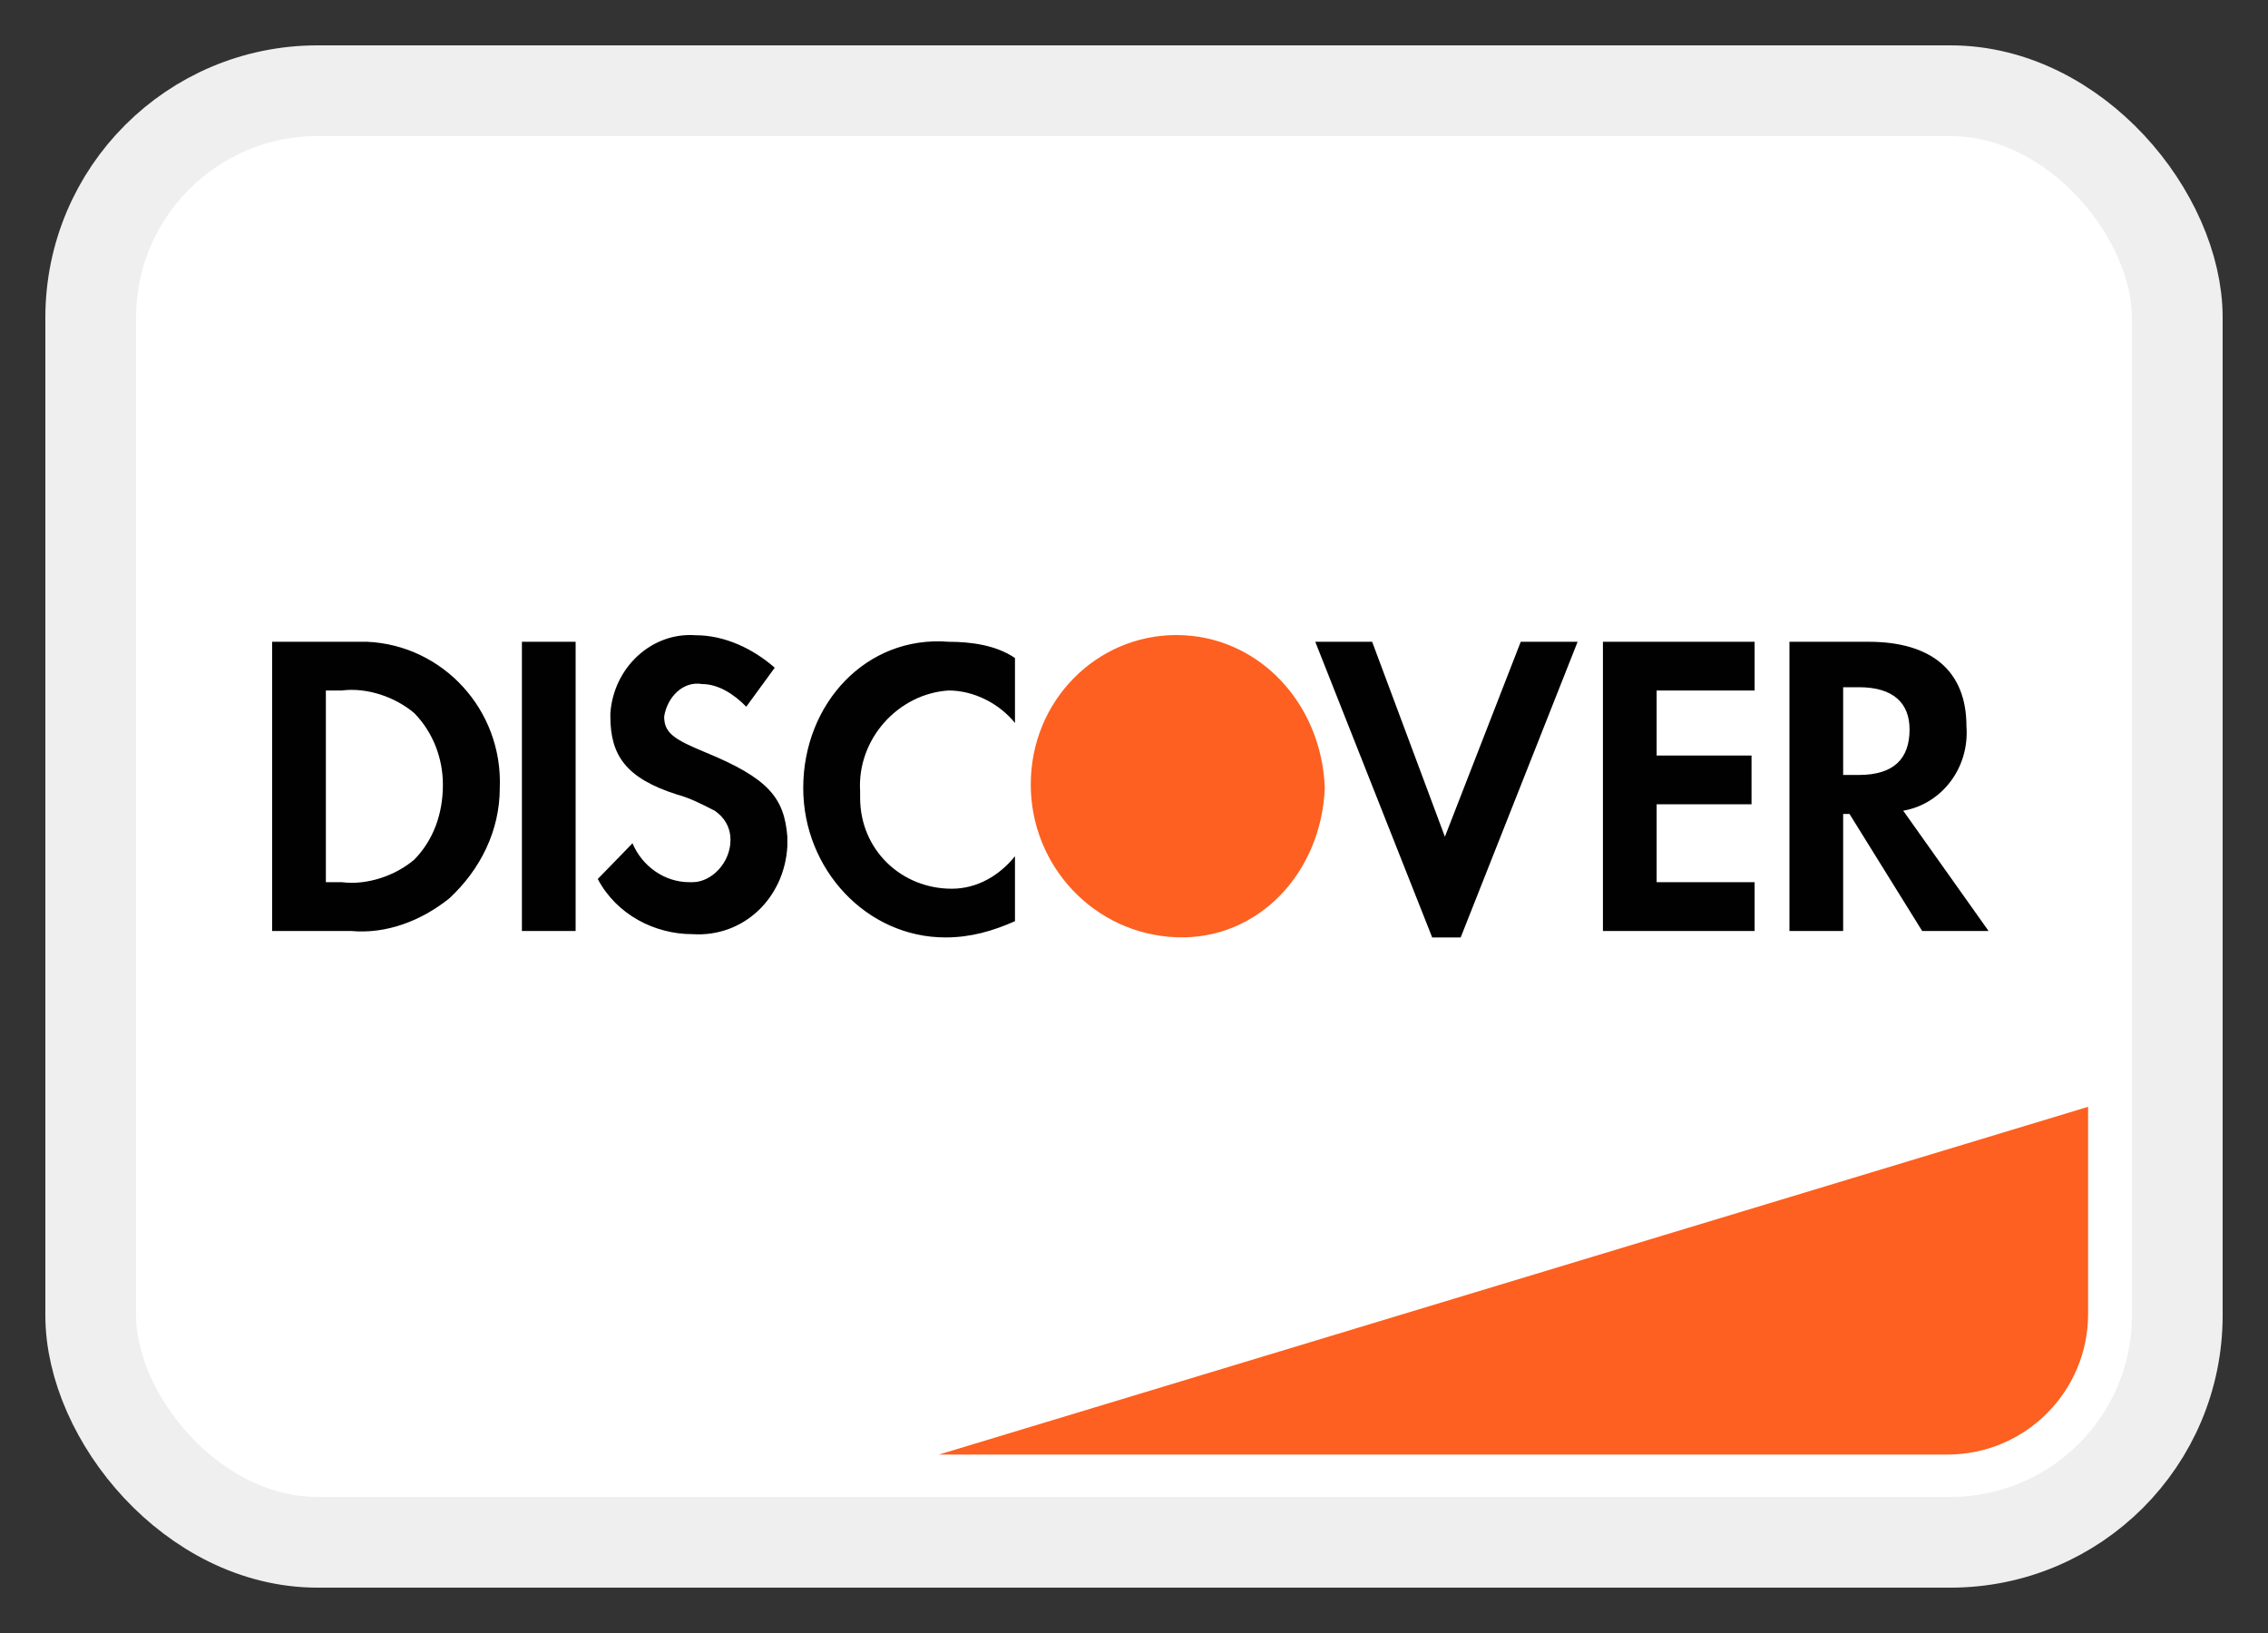 <svg width="25" height="18" viewBox="0 0 25 18" fill="none" xmlns="http://www.w3.org/2000/svg">
<rect x="0" y="0" width="25" height="18" fill="#333333" stroke="none"/>
<rect x="1" y="1" width="23" height="16" rx="2.5" fill="white" stroke="#EFEFEF"/>
<path d="M10.35 16.033L23.017 12.2V14.483C23.017 15.339 22.323 16.033 21.467 16.033H10.35Z" fill="#FD6020"/>
<path fill-rule="evenodd" clip-rule="evenodd" d="M20.596 7.074C21.293 7.074 21.676 7.396 21.676 8.005C21.711 8.471 21.397 8.865 20.979 8.936L21.92 10.262H21.188L20.387 8.972H20.317V10.262H19.725V7.074H20.596ZM20.317 8.542H20.491C20.875 8.542 21.049 8.363 21.049 8.041C21.049 7.754 20.875 7.575 20.491 7.575H20.317V8.542ZM17.669 10.262H19.341V9.724H18.261V8.865H19.307V8.328H18.261V7.611H19.341V7.074H17.669V10.262ZM15.927 9.223L15.125 7.074H14.498L15.787 10.333H16.101L17.39 7.074H16.763L15.927 9.223ZM8.854 8.686C8.854 9.581 9.551 10.333 10.422 10.333C10.7 10.333 10.944 10.262 11.188 10.154V9.438C11.014 9.653 10.77 9.796 10.491 9.796C9.934 9.796 9.481 9.366 9.481 8.793V8.722C9.446 8.148 9.899 7.647 10.456 7.611C10.735 7.611 11.014 7.754 11.188 7.969V7.253C10.979 7.11 10.7 7.074 10.456 7.074C9.551 7.002 8.854 7.754 8.854 8.686ZM7.774 8.292C7.425 8.148 7.321 8.077 7.321 7.898C7.355 7.683 7.53 7.504 7.739 7.54C7.913 7.54 8.087 7.647 8.226 7.79L8.54 7.36C8.296 7.146 7.983 7.002 7.669 7.002C7.181 6.966 6.763 7.36 6.728 7.862V7.898C6.728 8.328 6.902 8.578 7.46 8.757C7.599 8.793 7.739 8.865 7.878 8.936C7.983 9.008 8.052 9.116 8.052 9.259C8.052 9.51 7.843 9.724 7.634 9.724H7.599C7.321 9.724 7.077 9.545 6.972 9.295L6.589 9.689C6.798 10.083 7.216 10.297 7.634 10.297C8.192 10.333 8.645 9.904 8.679 9.33V9.223C8.645 8.793 8.47 8.578 7.774 8.292ZM5.753 10.262H6.345V7.074H5.753V10.262ZM3 7.074H3.871H4.045C4.882 7.11 5.544 7.826 5.509 8.686C5.509 9.151 5.3 9.581 4.951 9.904C4.638 10.154 4.254 10.297 3.871 10.262H3V7.074ZM3.767 9.724C4.045 9.76 4.359 9.653 4.568 9.474C4.777 9.259 4.882 8.972 4.882 8.65C4.882 8.363 4.777 8.077 4.568 7.862C4.359 7.683 4.045 7.575 3.767 7.611H3.592V9.724H3.767Z" fill="#010101"/>
<path fill-rule="evenodd" clip-rule="evenodd" d="M12.965 7C12.094 7 11.362 7.716 11.362 8.648C11.362 9.543 12.059 10.295 12.965 10.331C13.871 10.367 14.568 9.615 14.603 8.683C14.568 7.752 13.871 7 12.965 7V7Z" fill="#FD6020"/>
</svg>
